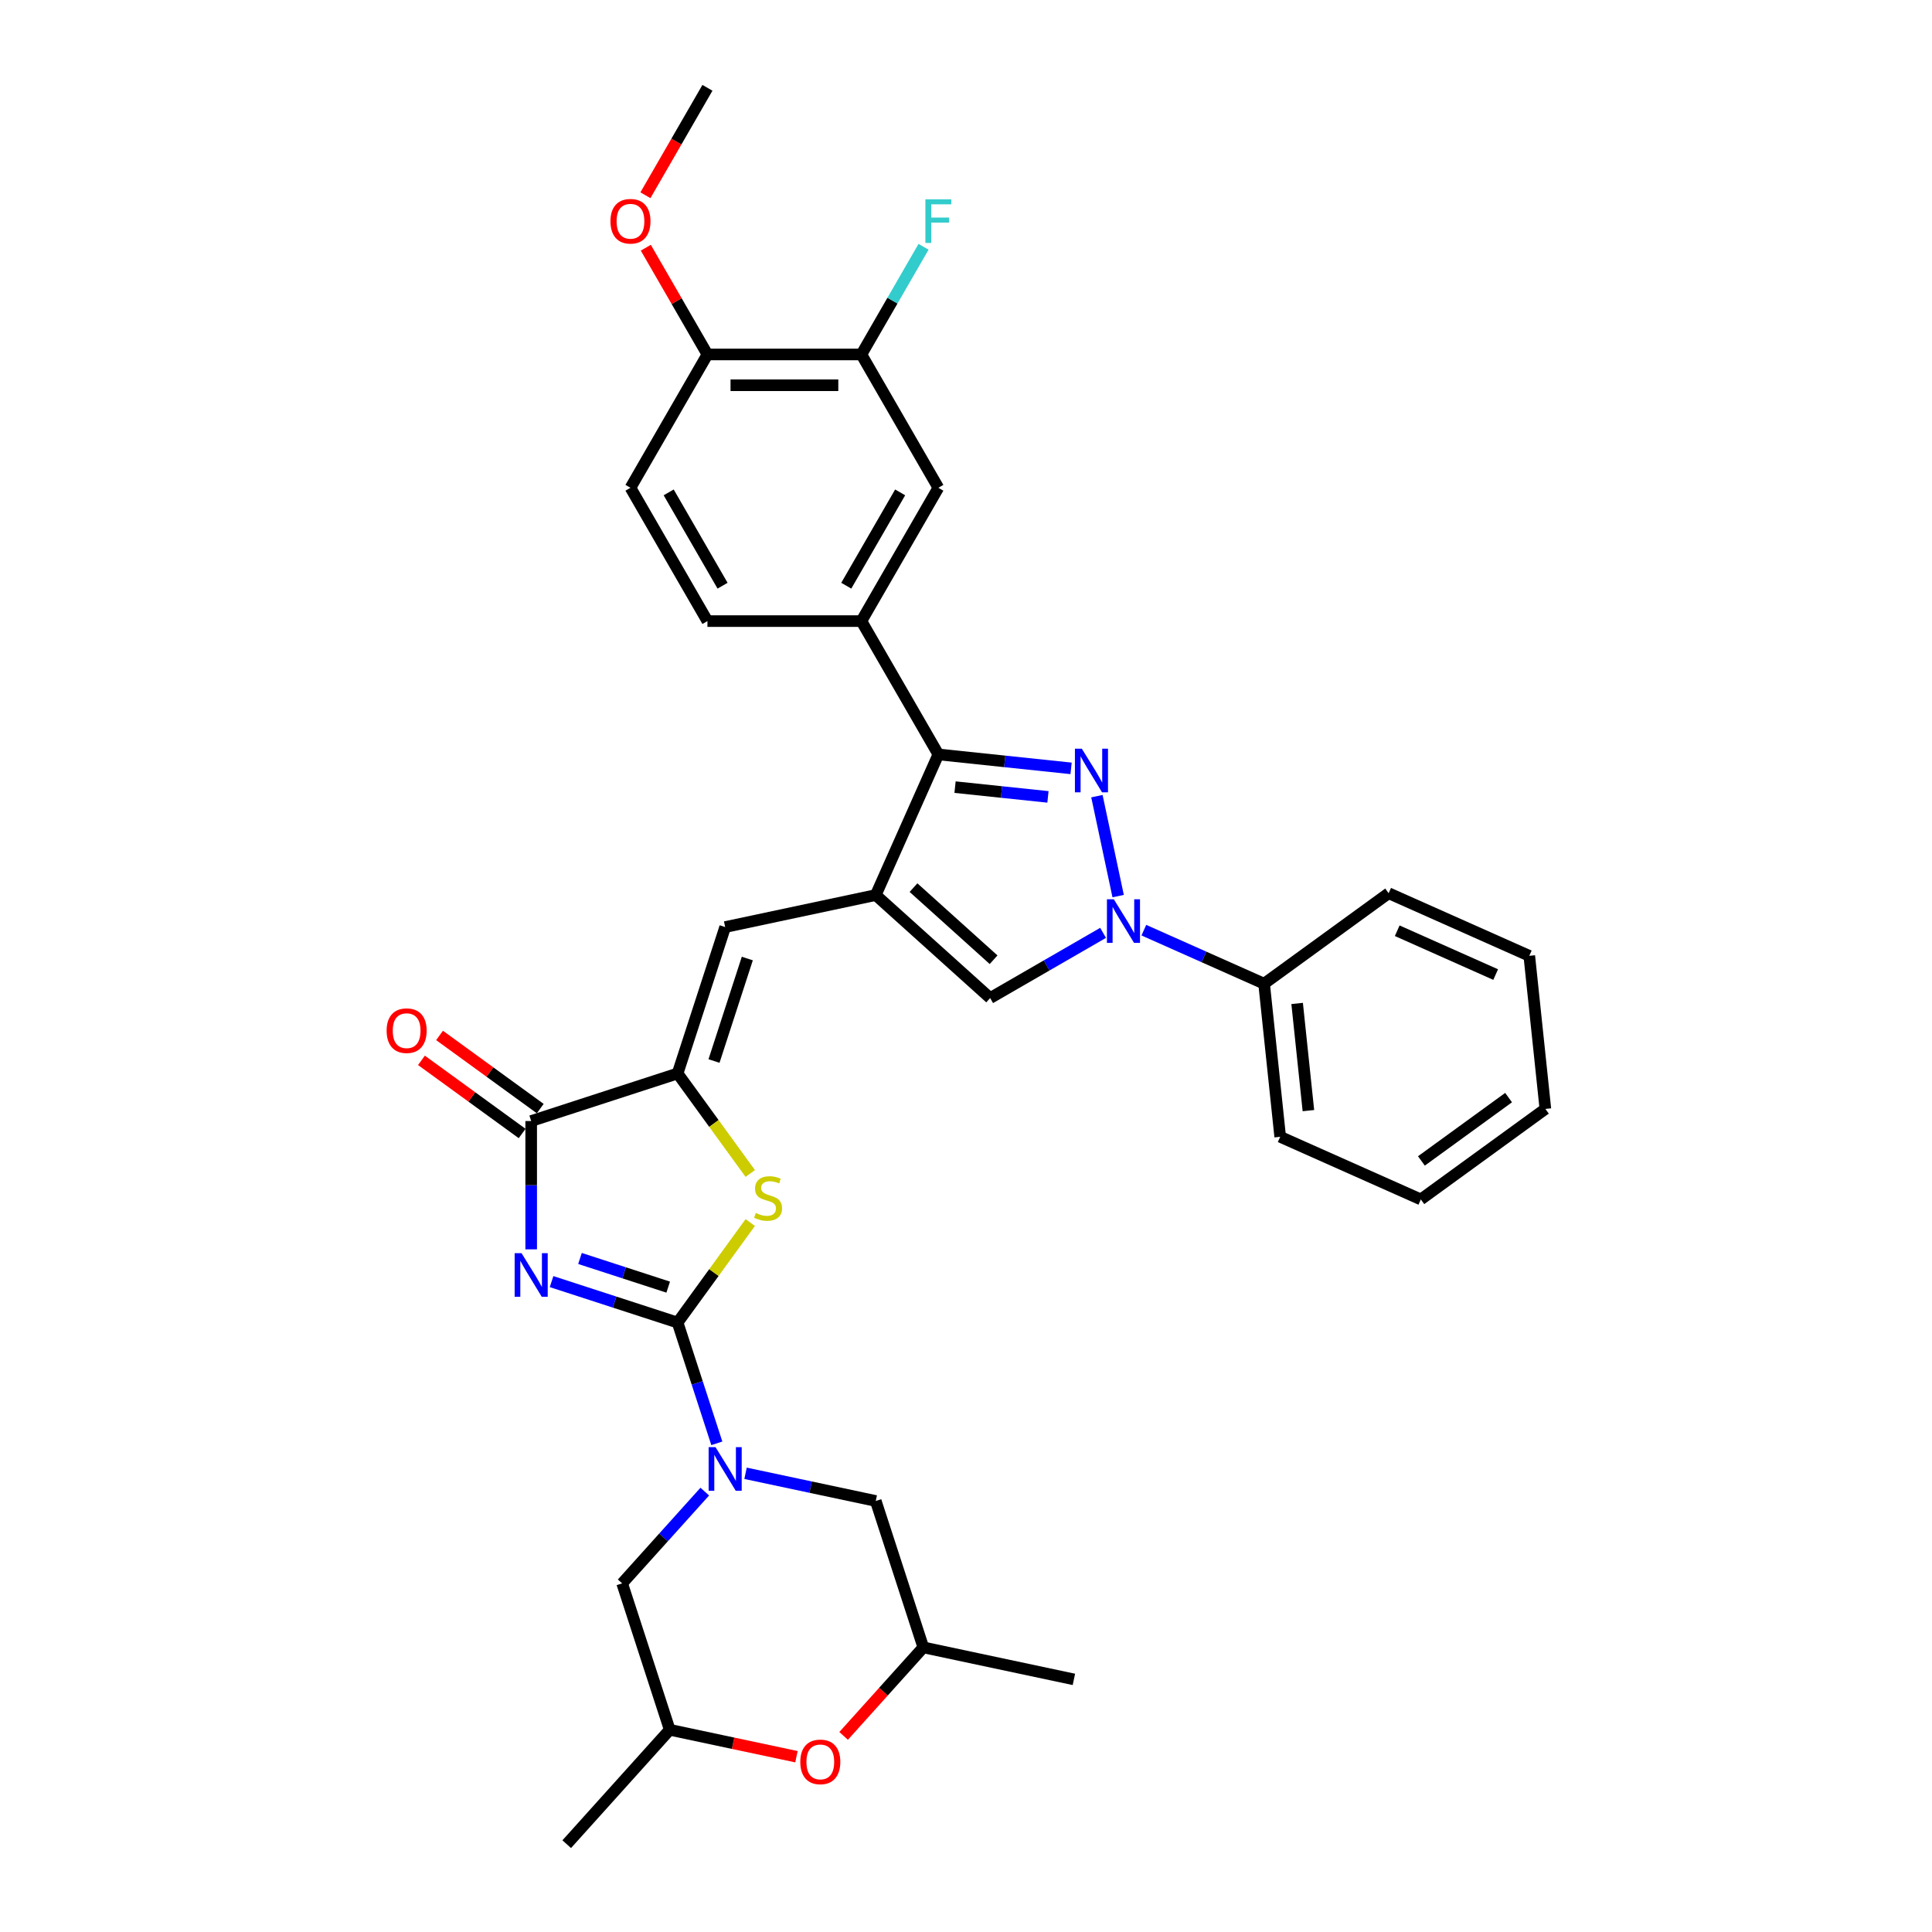 <?xml version='1.0' encoding='iso-8859-1'?>
<svg version='1.1' baseProfile='full'
              xmlns='http://www.w3.org/2000/svg'
                      xmlns:rdkit='http://www.rdkit.org/xml'
                      xmlns:xlink='http://www.w3.org/1999/xlink'
                  xml:space='preserve'
width='1000px' height='1000px' viewBox='0 0 1000 1000'>
<!-- END OF HEADER -->
<rect style='opacity:1.0;fill:#FFFFFF;stroke:none' width='1000' height='1000' x='0' y='0'> </rect>
<path class='bond-0' d='M 350.721,684.553 L 318.105,673.955' style='fill:none;fill-rule:evenodd;stroke:#000000;stroke-width:6px;stroke-linecap:butt;stroke-linejoin:miter;stroke-opacity:1' />
<path class='bond-0' d='M 318.105,673.955 L 285.489,663.358' style='fill:none;fill-rule:evenodd;stroke:#0000FF;stroke-width:6px;stroke-linecap:butt;stroke-linejoin:miter;stroke-opacity:1' />
<path class='bond-0' d='M 345.861,666.217 L 323.03,658.799' style='fill:none;fill-rule:evenodd;stroke:#000000;stroke-width:6px;stroke-linecap:butt;stroke-linejoin:miter;stroke-opacity:1' />
<path class='bond-0' d='M 323.03,658.799 L 300.199,651.381' style='fill:none;fill-rule:evenodd;stroke:#0000FF;stroke-width:6px;stroke-linecap:butt;stroke-linejoin:miter;stroke-opacity:1' />
<path class='bond-5' d='M 350.721,684.553 L 360.876,715.806' style='fill:none;fill-rule:evenodd;stroke:#000000;stroke-width:6px;stroke-linecap:butt;stroke-linejoin:miter;stroke-opacity:1' />
<path class='bond-5' d='M 360.876,715.806 L 371.031,747.059' style='fill:none;fill-rule:evenodd;stroke:#0000FF;stroke-width:6px;stroke-linecap:butt;stroke-linejoin:miter;stroke-opacity:1' />
<path class='bond-7' d='M 350.721,684.553 L 369.525,658.671' style='fill:none;fill-rule:evenodd;stroke:#000000;stroke-width:6px;stroke-linecap:butt;stroke-linejoin:miter;stroke-opacity:1' />
<path class='bond-7' d='M 369.525,658.671 L 388.329,632.789' style='fill:none;fill-rule:evenodd;stroke:#CCCC00;stroke-width:6px;stroke-linecap:butt;stroke-linejoin:miter;stroke-opacity:1' />
<path class='bond-8' d='M 274.94,646.655 L 274.94,613.452' style='fill:none;fill-rule:evenodd;stroke:#0000FF;stroke-width:6px;stroke-linecap:butt;stroke-linejoin:miter;stroke-opacity:1' />
<path class='bond-8' d='M 274.94,613.452 L 274.94,580.249' style='fill:none;fill-rule:evenodd;stroke:#000000;stroke-width:6px;stroke-linecap:butt;stroke-linejoin:miter;stroke-opacity:1' />
<path class='bond-1' d='M 554.388,397.705 L 520.041,394.095' style='fill:none;fill-rule:evenodd;stroke:#0000FF;stroke-width:6px;stroke-linecap:butt;stroke-linejoin:miter;stroke-opacity:1' />
<path class='bond-1' d='M 520.041,394.095 L 485.693,390.485' style='fill:none;fill-rule:evenodd;stroke:#000000;stroke-width:6px;stroke-linecap:butt;stroke-linejoin:miter;stroke-opacity:1' />
<path class='bond-1' d='M 542.418,412.471 L 518.375,409.944' style='fill:none;fill-rule:evenodd;stroke:#0000FF;stroke-width:6px;stroke-linecap:butt;stroke-linejoin:miter;stroke-opacity:1' />
<path class='bond-1' d='M 518.375,409.944 L 494.332,407.417' style='fill:none;fill-rule:evenodd;stroke:#000000;stroke-width:6px;stroke-linecap:butt;stroke-linejoin:miter;stroke-opacity:1' />
<path class='bond-36' d='M 567.76,412.089 L 578.755,463.818' style='fill:none;fill-rule:evenodd;stroke:#0000FF;stroke-width:6px;stroke-linecap:butt;stroke-linejoin:miter;stroke-opacity:1' />
<path class='bond-2' d='M 453.284,463.278 L 375.344,479.844' style='fill:none;fill-rule:evenodd;stroke:#000000;stroke-width:6px;stroke-linecap:butt;stroke-linejoin:miter;stroke-opacity:1' />
<path class='bond-4' d='M 453.284,463.278 L 485.693,390.485' style='fill:none;fill-rule:evenodd;stroke:#000000;stroke-width:6px;stroke-linecap:butt;stroke-linejoin:miter;stroke-opacity:1' />
<path class='bond-9' d='M 453.284,463.278 L 512.499,516.595' style='fill:none;fill-rule:evenodd;stroke:#000000;stroke-width:6px;stroke-linecap:butt;stroke-linejoin:miter;stroke-opacity:1' />
<path class='bond-9' d='M 472.83,459.432 L 514.28,496.754' style='fill:none;fill-rule:evenodd;stroke:#000000;stroke-width:6px;stroke-linecap:butt;stroke-linejoin:miter;stroke-opacity:1' />
<path class='bond-3' d='M 570.955,482.845 L 541.727,499.72' style='fill:none;fill-rule:evenodd;stroke:#0000FF;stroke-width:6px;stroke-linecap:butt;stroke-linejoin:miter;stroke-opacity:1' />
<path class='bond-3' d='M 541.727,499.72 L 512.499,516.595' style='fill:none;fill-rule:evenodd;stroke:#000000;stroke-width:6px;stroke-linecap:butt;stroke-linejoin:miter;stroke-opacity:1' />
<path class='bond-17' d='M 592.055,481.451 L 623.176,495.307' style='fill:none;fill-rule:evenodd;stroke:#0000FF;stroke-width:6px;stroke-linecap:butt;stroke-linejoin:miter;stroke-opacity:1' />
<path class='bond-17' d='M 623.176,495.307 L 654.298,509.163' style='fill:none;fill-rule:evenodd;stroke:#000000;stroke-width:6px;stroke-linecap:butt;stroke-linejoin:miter;stroke-opacity:1' />
<path class='bond-11' d='M 485.693,390.485 L 445.853,321.479' style='fill:none;fill-rule:evenodd;stroke:#000000;stroke-width:6px;stroke-linecap:butt;stroke-linejoin:miter;stroke-opacity:1' />
<path class='bond-15' d='M 385.894,762.577 L 419.589,769.739' style='fill:none;fill-rule:evenodd;stroke:#0000FF;stroke-width:6px;stroke-linecap:butt;stroke-linejoin:miter;stroke-opacity:1' />
<path class='bond-15' d='M 419.589,769.739 L 453.284,776.901' style='fill:none;fill-rule:evenodd;stroke:#000000;stroke-width:6px;stroke-linecap:butt;stroke-linejoin:miter;stroke-opacity:1' />
<path class='bond-16' d='M 364.794,772.051 L 343.41,795.8' style='fill:none;fill-rule:evenodd;stroke:#0000FF;stroke-width:6px;stroke-linecap:butt;stroke-linejoin:miter;stroke-opacity:1' />
<path class='bond-16' d='M 343.41,795.8 L 322.027,819.549' style='fill:none;fill-rule:evenodd;stroke:#000000;stroke-width:6px;stroke-linecap:butt;stroke-linejoin:miter;stroke-opacity:1' />
<path class='bond-6' d='M 350.721,555.626 L 369.525,581.508' style='fill:none;fill-rule:evenodd;stroke:#000000;stroke-width:6px;stroke-linecap:butt;stroke-linejoin:miter;stroke-opacity:1' />
<path class='bond-6' d='M 369.525,581.508 L 388.329,607.389' style='fill:none;fill-rule:evenodd;stroke:#CCCC00;stroke-width:6px;stroke-linecap:butt;stroke-linejoin:miter;stroke-opacity:1' />
<path class='bond-10' d='M 350.721,555.626 L 375.344,479.844' style='fill:none;fill-rule:evenodd;stroke:#000000;stroke-width:6px;stroke-linecap:butt;stroke-linejoin:miter;stroke-opacity:1' />
<path class='bond-10' d='M 369.571,549.183 L 386.807,496.136' style='fill:none;fill-rule:evenodd;stroke:#000000;stroke-width:6px;stroke-linecap:butt;stroke-linejoin:miter;stroke-opacity:1' />
<path class='bond-34' d='M 350.721,555.626 L 274.94,580.249' style='fill:none;fill-rule:evenodd;stroke:#000000;stroke-width:6px;stroke-linecap:butt;stroke-linejoin:miter;stroke-opacity:1' />
<path class='bond-18' d='M 279.623,573.802 L 253.567,554.871' style='fill:none;fill-rule:evenodd;stroke:#000000;stroke-width:6px;stroke-linecap:butt;stroke-linejoin:miter;stroke-opacity:1' />
<path class='bond-18' d='M 253.567,554.871 L 227.51,535.94' style='fill:none;fill-rule:evenodd;stroke:#FF0000;stroke-width:6px;stroke-linecap:butt;stroke-linejoin:miter;stroke-opacity:1' />
<path class='bond-18' d='M 270.256,586.695 L 244.2,567.764' style='fill:none;fill-rule:evenodd;stroke:#000000;stroke-width:6px;stroke-linecap:butt;stroke-linejoin:miter;stroke-opacity:1' />
<path class='bond-18' d='M 244.2,567.764 L 218.143,548.833' style='fill:none;fill-rule:evenodd;stroke:#FF0000;stroke-width:6px;stroke-linecap:butt;stroke-linejoin:miter;stroke-opacity:1' />
<path class='bond-12' d='M 445.853,321.479 L 485.693,252.473' style='fill:none;fill-rule:evenodd;stroke:#000000;stroke-width:6px;stroke-linecap:butt;stroke-linejoin:miter;stroke-opacity:1' />
<path class='bond-12' d='M 438.028,303.16 L 465.916,254.856' style='fill:none;fill-rule:evenodd;stroke:#000000;stroke-width:6px;stroke-linecap:butt;stroke-linejoin:miter;stroke-opacity:1' />
<path class='bond-20' d='M 445.853,321.479 L 366.171,321.479' style='fill:none;fill-rule:evenodd;stroke:#000000;stroke-width:6px;stroke-linecap:butt;stroke-linejoin:miter;stroke-opacity:1' />
<path class='bond-14' d='M 485.693,252.473 L 445.853,183.467' style='fill:none;fill-rule:evenodd;stroke:#000000;stroke-width:6px;stroke-linecap:butt;stroke-linejoin:miter;stroke-opacity:1' />
<path class='bond-13' d='M 412.239,909.272 L 379.444,902.301' style='fill:none;fill-rule:evenodd;stroke:#FF0000;stroke-width:6px;stroke-linecap:butt;stroke-linejoin:miter;stroke-opacity:1' />
<path class='bond-13' d='M 379.444,902.301 L 346.65,895.331' style='fill:none;fill-rule:evenodd;stroke:#000000;stroke-width:6px;stroke-linecap:butt;stroke-linejoin:miter;stroke-opacity:1' />
<path class='bond-35' d='M 436.657,898.495 L 457.282,875.589' style='fill:none;fill-rule:evenodd;stroke:#FF0000;stroke-width:6px;stroke-linecap:butt;stroke-linejoin:miter;stroke-opacity:1' />
<path class='bond-35' d='M 457.282,875.589 L 477.907,852.683' style='fill:none;fill-rule:evenodd;stroke:#000000;stroke-width:6px;stroke-linecap:butt;stroke-linejoin:miter;stroke-opacity:1' />
<path class='bond-24' d='M 445.853,183.467 L 461.941,155.601' style='fill:none;fill-rule:evenodd;stroke:#000000;stroke-width:6px;stroke-linecap:butt;stroke-linejoin:miter;stroke-opacity:1' />
<path class='bond-24' d='M 461.941,155.601 L 478.029,127.736' style='fill:none;fill-rule:evenodd;stroke:#33CCCC;stroke-width:6px;stroke-linecap:butt;stroke-linejoin:miter;stroke-opacity:1' />
<path class='bond-37' d='M 445.853,183.467 L 366.171,183.467' style='fill:none;fill-rule:evenodd;stroke:#000000;stroke-width:6px;stroke-linecap:butt;stroke-linejoin:miter;stroke-opacity:1' />
<path class='bond-37' d='M 433.901,199.403 L 378.124,199.403' style='fill:none;fill-rule:evenodd;stroke:#000000;stroke-width:6px;stroke-linecap:butt;stroke-linejoin:miter;stroke-opacity:1' />
<path class='bond-22' d='M 453.284,776.901 L 477.907,852.683' style='fill:none;fill-rule:evenodd;stroke:#000000;stroke-width:6px;stroke-linecap:butt;stroke-linejoin:miter;stroke-opacity:1' />
<path class='bond-21' d='M 322.027,819.549 L 346.65,895.331' style='fill:none;fill-rule:evenodd;stroke:#000000;stroke-width:6px;stroke-linecap:butt;stroke-linejoin:miter;stroke-opacity:1' />
<path class='bond-26' d='M 654.298,509.163 L 662.626,588.408' style='fill:none;fill-rule:evenodd;stroke:#000000;stroke-width:6px;stroke-linecap:butt;stroke-linejoin:miter;stroke-opacity:1' />
<path class='bond-26' d='M 671.396,519.384 L 677.226,574.856' style='fill:none;fill-rule:evenodd;stroke:#000000;stroke-width:6px;stroke-linecap:butt;stroke-linejoin:miter;stroke-opacity:1' />
<path class='bond-27' d='M 654.298,509.163 L 718.761,462.328' style='fill:none;fill-rule:evenodd;stroke:#000000;stroke-width:6px;stroke-linecap:butt;stroke-linejoin:miter;stroke-opacity:1' />
<path class='bond-19' d='M 366.171,183.467 L 326.331,252.473' style='fill:none;fill-rule:evenodd;stroke:#000000;stroke-width:6px;stroke-linecap:butt;stroke-linejoin:miter;stroke-opacity:1' />
<path class='bond-25' d='M 366.171,183.467 L 350.221,155.84' style='fill:none;fill-rule:evenodd;stroke:#000000;stroke-width:6px;stroke-linecap:butt;stroke-linejoin:miter;stroke-opacity:1' />
<path class='bond-25' d='M 350.221,155.84 L 334.271,128.214' style='fill:none;fill-rule:evenodd;stroke:#FF0000;stroke-width:6px;stroke-linecap:butt;stroke-linejoin:miter;stroke-opacity:1' />
<path class='bond-23' d='M 366.171,321.479 L 326.331,252.473' style='fill:none;fill-rule:evenodd;stroke:#000000;stroke-width:6px;stroke-linecap:butt;stroke-linejoin:miter;stroke-opacity:1' />
<path class='bond-23' d='M 373.996,303.16 L 346.108,254.856' style='fill:none;fill-rule:evenodd;stroke:#000000;stroke-width:6px;stroke-linecap:butt;stroke-linejoin:miter;stroke-opacity:1' />
<path class='bond-29' d='M 346.65,895.331 L 293.332,954.545' style='fill:none;fill-rule:evenodd;stroke:#000000;stroke-width:6px;stroke-linecap:butt;stroke-linejoin:miter;stroke-opacity:1' />
<path class='bond-28' d='M 477.907,852.683 L 555.847,869.249' style='fill:none;fill-rule:evenodd;stroke:#000000;stroke-width:6px;stroke-linecap:butt;stroke-linejoin:miter;stroke-opacity:1' />
<path class='bond-30' d='M 334.069,101.058 L 350.12,73.256' style='fill:none;fill-rule:evenodd;stroke:#FF0000;stroke-width:6px;stroke-linecap:butt;stroke-linejoin:miter;stroke-opacity:1' />
<path class='bond-30' d='M 350.12,73.256 L 366.171,45.455' style='fill:none;fill-rule:evenodd;stroke:#000000;stroke-width:6px;stroke-linecap:butt;stroke-linejoin:miter;stroke-opacity:1' />
<path class='bond-32' d='M 662.626,588.408 L 735.419,620.818' style='fill:none;fill-rule:evenodd;stroke:#000000;stroke-width:6px;stroke-linecap:butt;stroke-linejoin:miter;stroke-opacity:1' />
<path class='bond-31' d='M 718.761,462.328 L 791.554,494.737' style='fill:none;fill-rule:evenodd;stroke:#000000;stroke-width:6px;stroke-linecap:butt;stroke-linejoin:miter;stroke-opacity:1' />
<path class='bond-31' d='M 723.198,481.748 L 774.153,504.434' style='fill:none;fill-rule:evenodd;stroke:#000000;stroke-width:6px;stroke-linecap:butt;stroke-linejoin:miter;stroke-opacity:1' />
<path class='bond-33' d='M 791.554,494.737 L 799.883,573.982' style='fill:none;fill-rule:evenodd;stroke:#000000;stroke-width:6px;stroke-linecap:butt;stroke-linejoin:miter;stroke-opacity:1' />
<path class='bond-38' d='M 735.419,620.818 L 799.883,573.982' style='fill:none;fill-rule:evenodd;stroke:#000000;stroke-width:6px;stroke-linecap:butt;stroke-linejoin:miter;stroke-opacity:1' />
<path class='bond-38' d='M 735.721,600.9 L 780.846,568.115' style='fill:none;fill-rule:evenodd;stroke:#000000;stroke-width:6px;stroke-linecap:butt;stroke-linejoin:miter;stroke-opacity:1' />
<path  class='atom-1' d='M 269.951 648.647
L 277.346 660.599
Q 278.079 661.779, 279.258 663.914
Q 280.438 666.05, 280.501 666.177
L 280.501 648.647
L 283.497 648.647
L 283.497 671.213
L 280.406 671.213
L 272.469 658.145
Q 271.545 656.615, 270.557 654.862
Q 269.601 653.109, 269.314 652.567
L 269.314 671.213
L 266.382 671.213
L 266.382 648.647
L 269.951 648.647
' fill='#0000FF'/>
<path  class='atom-2' d='M 559.95 387.531
L 567.345 399.483
Q 568.078 400.663, 569.257 402.798
Q 570.436 404.933, 570.5 405.061
L 570.5 387.531
L 573.496 387.531
L 573.496 410.097
L 570.404 410.097
L 562.468 397.029
Q 561.544 395.499, 560.556 393.746
Q 559.6 391.993, 559.313 391.451
L 559.313 410.097
L 556.38 410.097
L 556.38 387.531
L 559.95 387.531
' fill='#0000FF'/>
<path  class='atom-4' d='M 576.517 465.471
L 583.911 477.423
Q 584.644 478.603, 585.824 480.738
Q 587.003 482.874, 587.067 483.001
L 587.067 465.471
L 590.063 465.471
L 590.063 488.037
L 586.971 488.037
L 579.035 474.969
Q 578.111 473.439, 577.122 471.686
Q 576.166 469.933, 575.879 469.392
L 575.879 488.037
L 572.947 488.037
L 572.947 465.471
L 576.517 465.471
' fill='#0000FF'/>
<path  class='atom-6' d='M 370.356 749.051
L 377.75 761.004
Q 378.483 762.183, 379.663 764.318
Q 380.842 766.454, 380.906 766.581
L 380.906 749.051
L 383.902 749.051
L 383.902 771.617
L 380.81 771.617
L 372.874 758.55
Q 371.95 757.02, 370.961 755.267
Q 370.005 753.514, 369.718 752.972
L 369.718 771.617
L 366.786 771.617
L 366.786 749.051
L 370.356 749.051
' fill='#0000FF'/>
<path  class='atom-8' d='M 391.182 627.834
Q 391.437 627.93, 392.489 628.376
Q 393.541 628.822, 394.688 629.109
Q 395.867 629.364, 397.015 629.364
Q 399.15 629.364, 400.393 628.344
Q 401.636 627.293, 401.636 625.476
Q 401.636 624.233, 400.999 623.468
Q 400.393 622.703, 399.437 622.289
Q 398.481 621.874, 396.887 621.396
Q 394.879 620.791, 393.668 620.217
Q 392.489 619.643, 391.628 618.432
Q 390.8 617.221, 390.8 615.181
Q 390.8 612.344, 392.712 610.591
Q 394.656 608.838, 398.481 608.838
Q 401.094 608.838, 404.059 610.081
L 403.325 612.536
Q 400.616 611.42, 398.576 611.42
Q 396.377 611.42, 395.166 612.344
Q 393.955 613.237, 393.987 614.798
Q 393.987 616.01, 394.592 616.743
Q 395.23 617.476, 396.122 617.89
Q 397.047 618.304, 398.576 618.783
Q 400.616 619.42, 401.827 620.057
Q 403.039 620.695, 403.899 622.002
Q 404.792 623.277, 404.792 625.476
Q 404.792 628.599, 402.688 630.289
Q 400.616 631.946, 397.142 631.946
Q 395.134 631.946, 393.604 631.5
Q 392.106 631.085, 390.321 630.352
L 391.182 627.834
' fill='#CCCC00'/>
<path  class='atom-14' d='M 414.231 911.961
Q 414.231 906.543, 416.908 903.515
Q 419.586 900.487, 424.59 900.487
Q 429.594 900.487, 432.271 903.515
Q 434.948 906.543, 434.948 911.961
Q 434.948 917.443, 432.239 920.567
Q 429.53 923.658, 424.59 923.658
Q 419.618 923.658, 416.908 920.567
Q 414.231 917.475, 414.231 911.961
M 424.59 921.109
Q 428.032 921.109, 429.881 918.814
Q 431.761 916.487, 431.761 911.961
Q 431.761 907.531, 429.881 905.3
Q 428.032 903.037, 424.59 903.037
Q 421.147 903.037, 419.267 905.268
Q 417.418 907.499, 417.418 911.961
Q 417.418 916.519, 419.267 918.814
Q 421.147 921.109, 424.59 921.109
' fill='#FF0000'/>
<path  class='atom-19' d='M 200.117 533.477
Q 200.117 528.058, 202.795 525.031
Q 205.472 522.003, 210.476 522.003
Q 215.48 522.003, 218.157 525.031
Q 220.835 528.058, 220.835 533.477
Q 220.835 538.959, 218.125 542.082
Q 215.416 545.174, 210.476 545.174
Q 205.504 545.174, 202.795 542.082
Q 200.117 538.991, 200.117 533.477
M 210.476 542.624
Q 213.918 542.624, 215.767 540.329
Q 217.647 538.003, 217.647 533.477
Q 217.647 529.047, 215.767 526.815
Q 213.918 524.553, 210.476 524.553
Q 207.034 524.553, 205.153 526.784
Q 203.305 529.015, 203.305 533.477
Q 203.305 538.035, 205.153 540.329
Q 207.034 542.624, 210.476 542.624
' fill='#FF0000'/>
<path  class='atom-25' d='M 478.984 103.178
L 492.403 103.178
L 492.403 105.759
L 482.012 105.759
L 482.012 112.612
L 491.255 112.612
L 491.255 115.226
L 482.012 115.226
L 482.012 125.744
L 478.984 125.744
L 478.984 103.178
' fill='#33CCCC'/>
<path  class='atom-26' d='M 315.972 114.524
Q 315.972 109.106, 318.649 106.078
Q 321.327 103.05, 326.331 103.05
Q 331.335 103.05, 334.012 106.078
Q 336.689 109.106, 336.689 114.524
Q 336.689 120.006, 333.98 123.13
Q 331.271 126.222, 326.331 126.222
Q 321.359 126.222, 318.649 123.13
Q 315.972 120.038, 315.972 114.524
M 326.331 123.672
Q 329.773 123.672, 331.622 121.377
Q 333.502 119.05, 333.502 114.524
Q 333.502 110.094, 331.622 107.863
Q 329.773 105.6, 326.331 105.6
Q 322.888 105.6, 321.008 107.831
Q 319.159 110.062, 319.159 114.524
Q 319.159 119.082, 321.008 121.377
Q 322.888 123.672, 326.331 123.672
' fill='#FF0000'/>
</svg>
